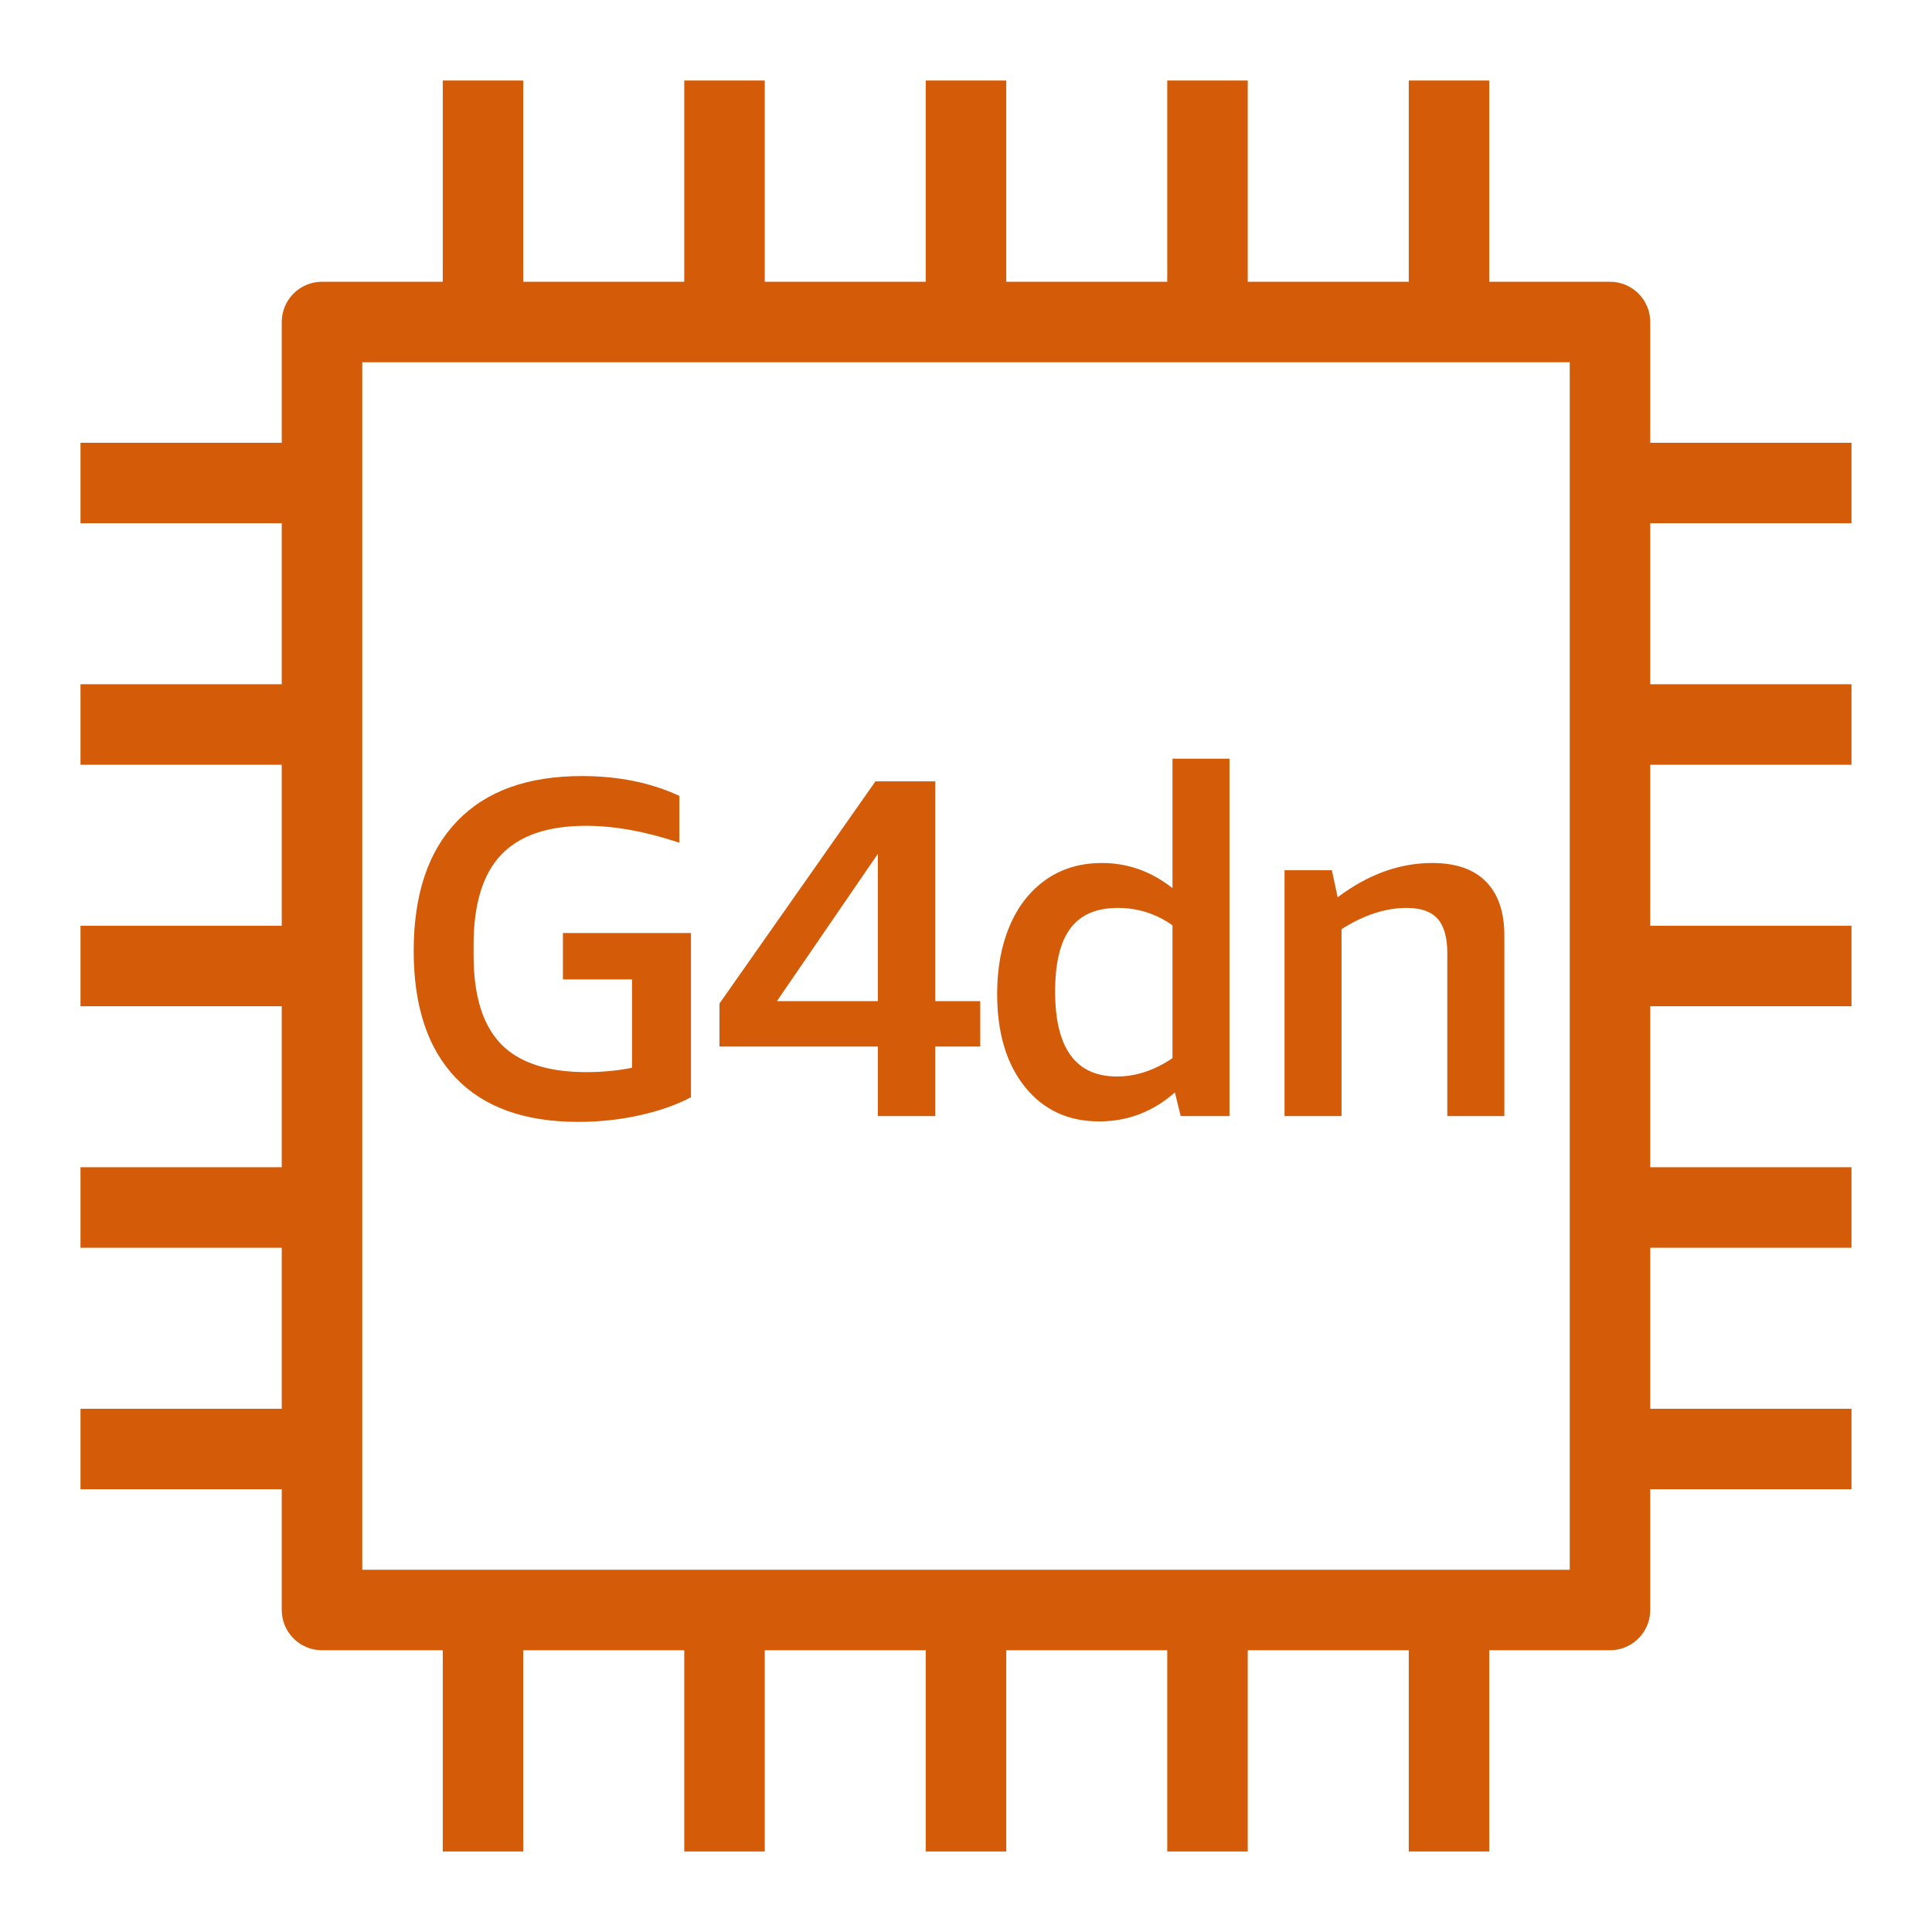 <?xml version="1.0" encoding="UTF-8"?>
<svg width="48px" height="48px" viewBox="0 0 48 48" version="1.1" xmlns="http://www.w3.org/2000/svg" xmlns:xlink="http://www.w3.org/1999/xlink">
    <title>Icon-Resource/Compute/Res_Amazon-EC2_G4dn_48_Light</title>
    <g id="Icon-Resource/Compute/Res_Amazon-EC2_G4dn_48" stroke="none" stroke-width="1" fill="none" fill-rule="evenodd">
        <path d="M9,39 L39,39 L39,9 L9,9 L9,39 Z M46,13 L46,11 L41,11 L41,8 C41,7.448 40.552,7 40,7 L37,7 L37,2 L35,2 L35,7 L31,7 L31,2 L29,2 L29,7 L25,7 L25,2 L23,2 L23,7 L19,7 L19,2 L17,2 L17,7 L13,7 L13,2 L11,2 L11,7 L8,7 C7.448,7 7,7.448 7,8 L7,11 L2,11 L2,13 L7,13 L7,17 L2,17 L2,19 L7,19 L7,23 L2,23 L2,25 L7,25 L7,29 L2,29 L2,31 L7,31 L7,35 L2,35 L2,37 L7,37 L7,40 C7,40.552 7.448,41 8,41 L11,41 L11,46 L13,46 L13,41 L17,41 L17,46 L19,46 L19,41 L23,41 L23,46 L25,46 L25,41 L29,41 L29,46 L31,46 L31,41 L35,41 L35,46 L37,46 L37,41 L40,41 C40.552,41 41,40.552 41,40 L41,37 L46,37 L46,35 L41,35 L41,31 L46,31 L46,29 L41,29 L41,25 L46,25 L46,23 L41,23 L41,19 L46,19 L46,17 L41,17 L41,13 L46,13 Z M35.958,27.729 L35.958,23.685 C35.958,23.293 35.878,23.007 35.718,22.827 C35.558,22.647 35.302,22.557 34.95,22.557 C34.422,22.557 33.882,22.733 33.33,23.085 L33.33,27.729 L31.914,27.729 L31.914,21.621 L33.09,21.621 L33.234,22.293 C33.986,21.725 34.771,21.441 35.586,21.441 C36.17,21.441 36.614,21.595 36.918,21.903 C37.222,22.211 37.375,22.657 37.375,23.241 L37.375,27.729 L35.958,27.729 Z M27.75,26.745 C28.222,26.745 28.682,26.593 29.13,26.289 L29.13,22.989 C28.722,22.701 28.27,22.557 27.774,22.557 C27.238,22.557 26.844,22.727 26.592,23.067 C26.34,23.407 26.214,23.929 26.214,24.633 C26.214,26.041 26.726,26.745 27.75,26.745 L27.75,26.745 Z M29.334,27.729 L29.19,27.141 C28.646,27.621 28.018,27.861 27.306,27.861 C26.538,27.861 25.924,27.575 25.464,27.003 C25.004,26.431 24.774,25.661 24.774,24.693 C24.774,24.053 24.878,23.489 25.086,23.001 C25.294,22.513 25.594,22.131 25.986,21.855 C26.378,21.579 26.842,21.441 27.378,21.441 C28.018,21.441 28.602,21.649 29.13,22.065 L29.13,18.849 L30.546,18.849 L30.546,27.729 L29.334,27.729 Z M21.81,24.873 L21.81,21.213 L19.302,24.873 L21.81,24.873 Z M21.81,27.729 L21.81,26.001 L17.875,26.001 L17.875,24.933 L21.75,19.413 L23.238,19.413 L23.238,24.873 L24.354,24.873 L24.354,26.001 L23.238,26.001 L23.238,27.729 L21.81,27.729 Z M14.574,26.637 C14.958,26.637 15.334,26.601 15.702,26.529 L15.702,24.333 L13.986,24.333 L13.986,23.181 L17.167,23.181 L17.167,27.261 C16.801,27.453 16.373,27.603 15.882,27.711 C15.392,27.819 14.887,27.873 14.367,27.873 C13.037,27.873 12.022,27.509 11.325,26.781 C10.627,26.053 10.278,25.001 10.278,23.625 C10.278,22.225 10.637,21.151 11.356,20.403 C12.074,19.655 13.107,19.281 14.455,19.281 C15.364,19.281 16.172,19.445 16.878,19.773 L16.878,20.937 C16.039,20.657 15.264,20.517 14.555,20.517 C13.609,20.517 12.908,20.757 12.451,21.237 C11.995,21.717 11.766,22.465 11.766,23.481 L11.766,23.733 C11.766,24.733 11.992,25.467 12.444,25.935 C12.896,26.403 13.606,26.637 14.574,26.637 L14.574,26.637 Z" id="Fill-1" fill="#D45B07"></path>
    </g>
</svg>